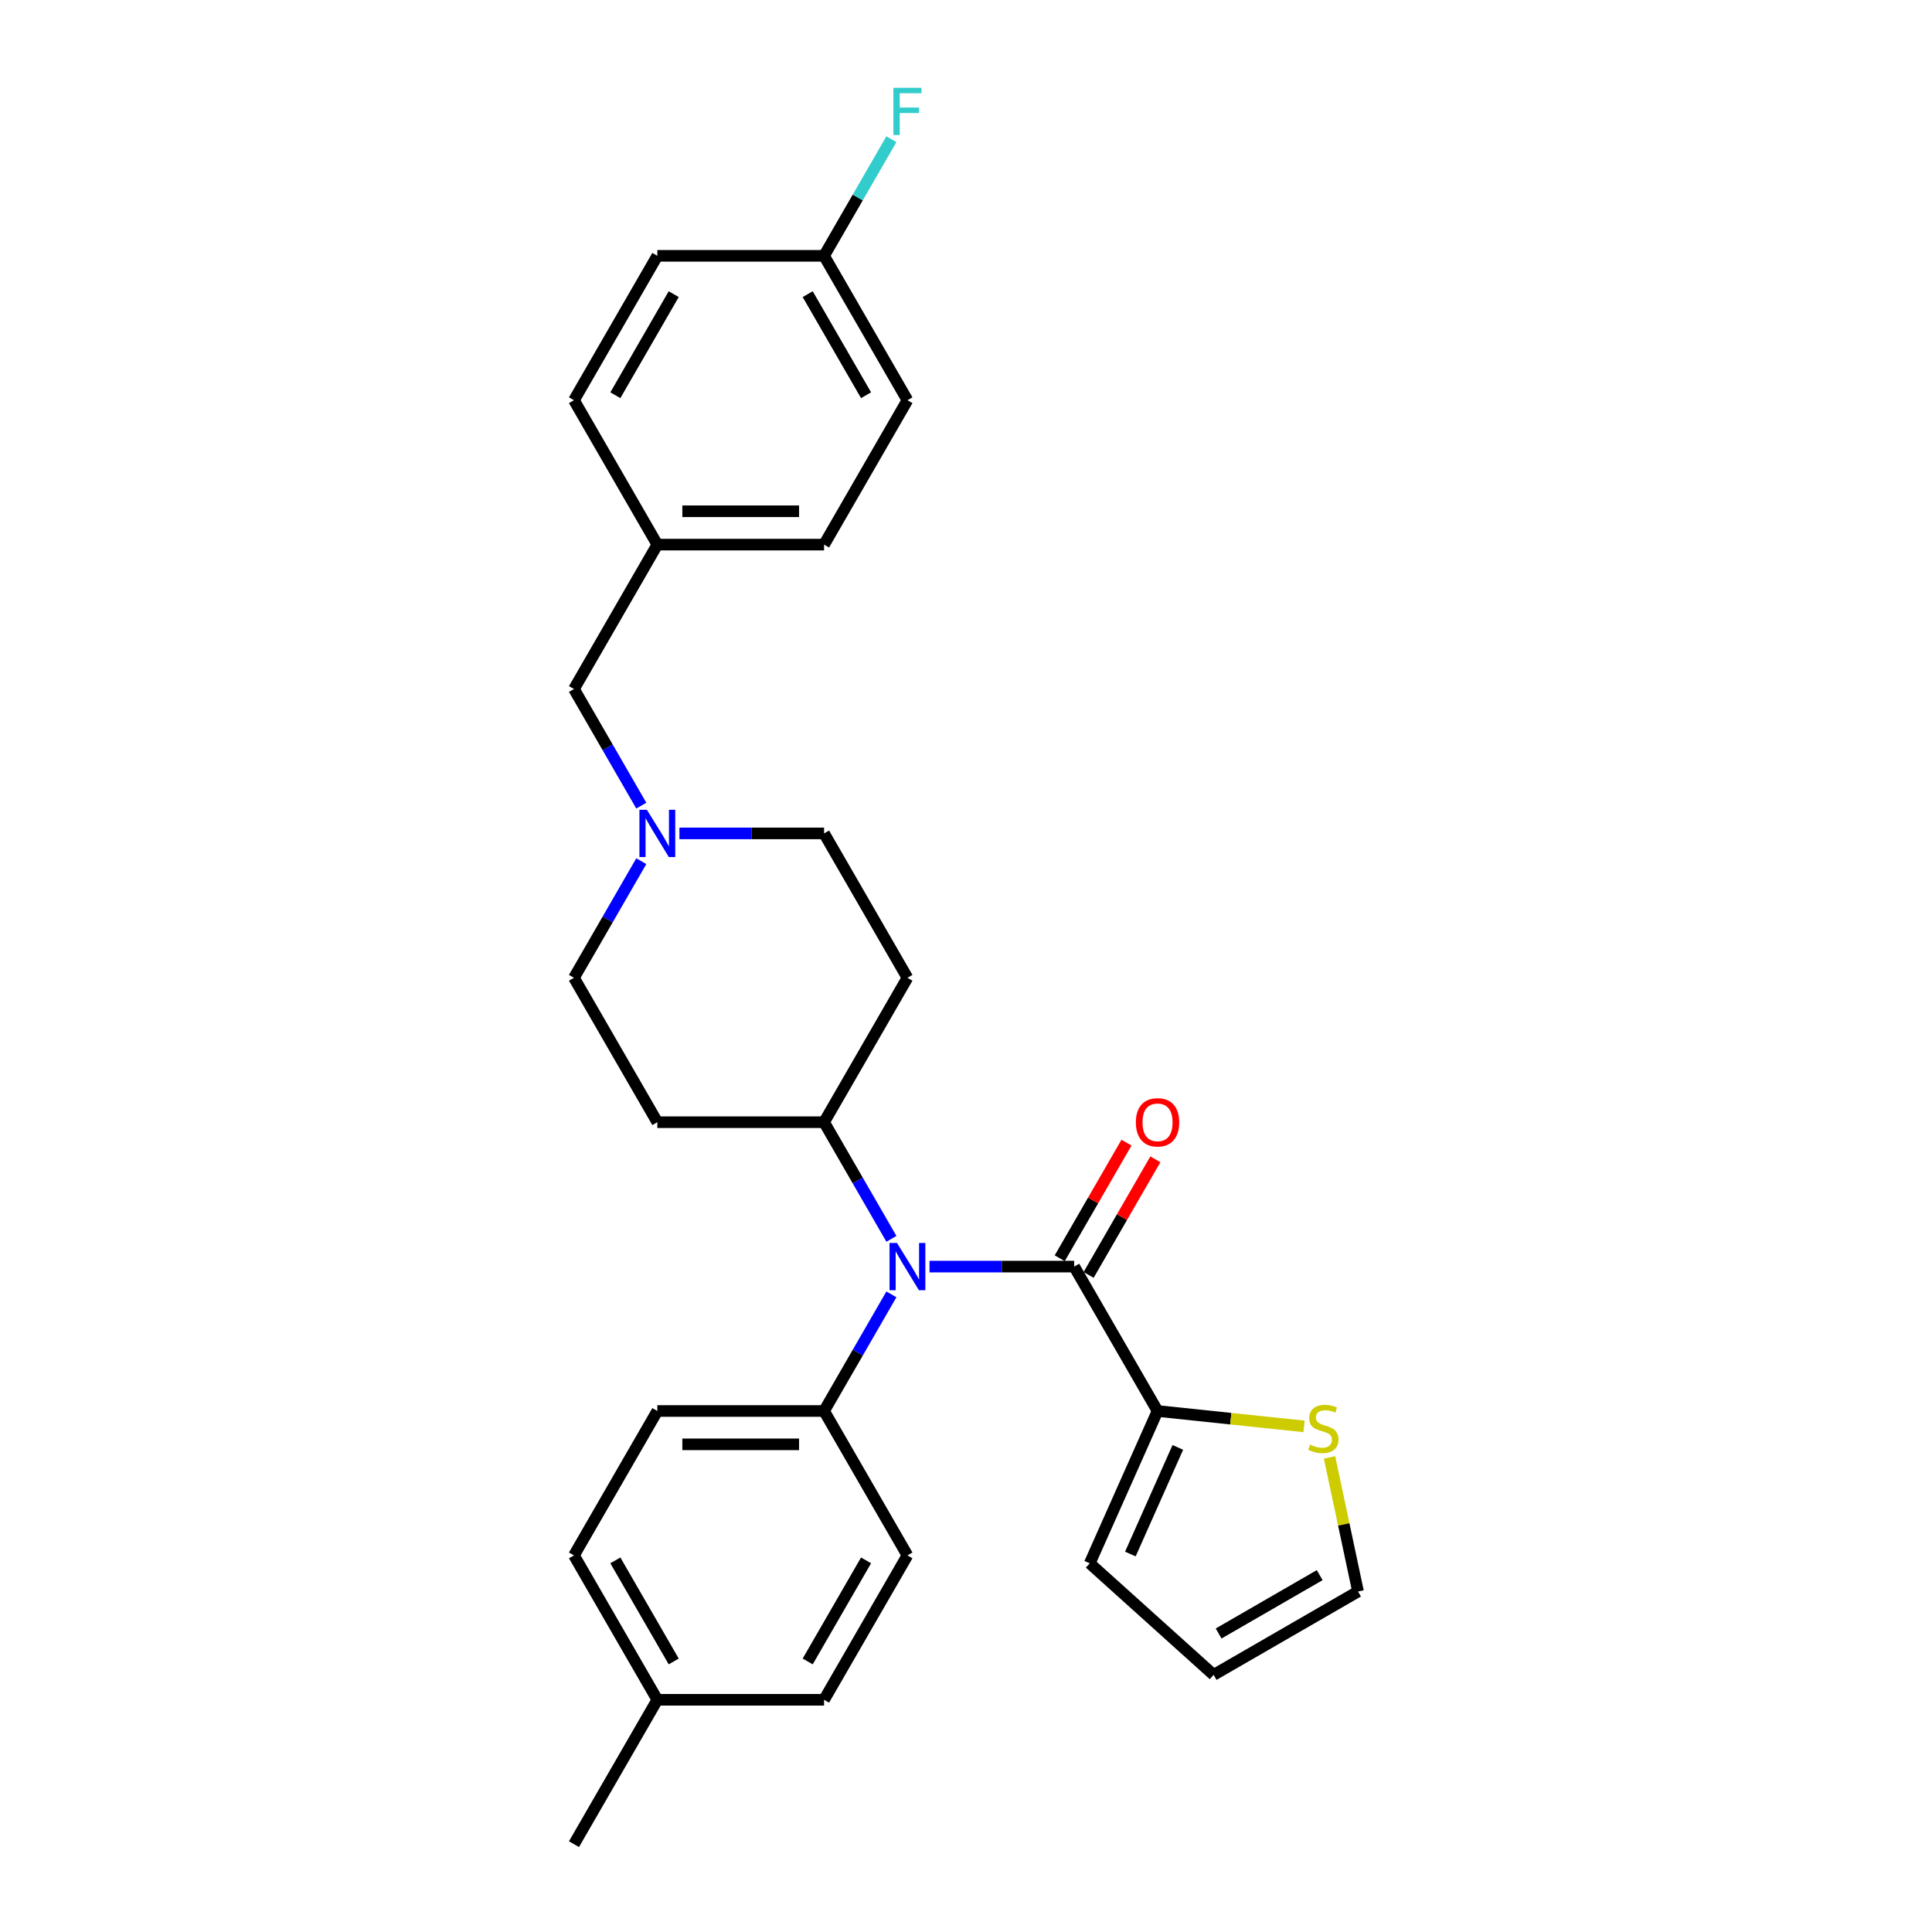 <?xml version='1.0' encoding='iso-8859-1'?>
<svg version='1.1' baseProfile='full'
              xmlns='http://www.w3.org/2000/svg'
                      xmlns:rdkit='http://www.rdkit.org/xml'
                      xmlns:xlink='http://www.w3.org/1999/xlink'
                  xml:space='preserve'
width='1000px' height='1000px' viewBox='0 0 1000 1000'>
<!-- END OF HEADER -->
<rect style='opacity:1.0;fill:#FFFFFF;stroke:none' width='1000' height='1000' x='0' y='0'> </rect>
<path class='bond-0' d='M 426.539,580.849 L 469.689,506.11' style='fill:none;fill-rule:evenodd;stroke:#000000;stroke-width:6px;stroke-linecap:butt;stroke-linejoin:miter;stroke-opacity:1' />
<path class='bond-1' d='M 426.539,580.849 L 340.237,580.849' style='fill:none;fill-rule:evenodd;stroke:#000000;stroke-width:6px;stroke-linecap:butt;stroke-linejoin:miter;stroke-opacity:1' />
<path class='bond-2' d='M 426.539,580.849 L 443.964,611.03' style='fill:none;fill-rule:evenodd;stroke:#000000;stroke-width:6px;stroke-linecap:butt;stroke-linejoin:miter;stroke-opacity:1' />
<path class='bond-2' d='M 443.964,611.03 L 461.388,641.211' style='fill:none;fill-rule:evenodd;stroke:#0000FF;stroke-width:6px;stroke-linecap:butt;stroke-linejoin:miter;stroke-opacity:1' />
<path class='bond-3' d='M 469.689,506.11 L 426.539,431.371' style='fill:none;fill-rule:evenodd;stroke:#000000;stroke-width:6px;stroke-linecap:butt;stroke-linejoin:miter;stroke-opacity:1' />
<path class='bond-4' d='M 426.539,431.371 L 389.101,431.371' style='fill:none;fill-rule:evenodd;stroke:#000000;stroke-width:6px;stroke-linecap:butt;stroke-linejoin:miter;stroke-opacity:1' />
<path class='bond-4' d='M 389.101,431.371 L 351.664,431.371' style='fill:none;fill-rule:evenodd;stroke:#0000FF;stroke-width:6px;stroke-linecap:butt;stroke-linejoin:miter;stroke-opacity:1' />
<path class='bond-5' d='M 331.936,445.749 L 314.511,475.929' style='fill:none;fill-rule:evenodd;stroke:#0000FF;stroke-width:6px;stroke-linecap:butt;stroke-linejoin:miter;stroke-opacity:1' />
<path class='bond-5' d='M 314.511,475.929 L 297.087,506.11' style='fill:none;fill-rule:evenodd;stroke:#000000;stroke-width:6px;stroke-linecap:butt;stroke-linejoin:miter;stroke-opacity:1' />
<path class='bond-6' d='M 331.936,416.993 L 314.511,386.812' style='fill:none;fill-rule:evenodd;stroke:#0000FF;stroke-width:6px;stroke-linecap:butt;stroke-linejoin:miter;stroke-opacity:1' />
<path class='bond-6' d='M 314.511,386.812 L 297.087,356.632' style='fill:none;fill-rule:evenodd;stroke:#000000;stroke-width:6px;stroke-linecap:butt;stroke-linejoin:miter;stroke-opacity:1' />
<path class='bond-7' d='M 297.087,506.11 L 340.237,580.849' style='fill:none;fill-rule:evenodd;stroke:#000000;stroke-width:6px;stroke-linecap:butt;stroke-linejoin:miter;stroke-opacity:1' />
<path class='bond-8' d='M 481.116,655.589 L 518.553,655.589' style='fill:none;fill-rule:evenodd;stroke:#0000FF;stroke-width:6px;stroke-linecap:butt;stroke-linejoin:miter;stroke-opacity:1' />
<path class='bond-8' d='M 518.553,655.589 L 555.991,655.589' style='fill:none;fill-rule:evenodd;stroke:#000000;stroke-width:6px;stroke-linecap:butt;stroke-linejoin:miter;stroke-opacity:1' />
<path class='bond-9' d='M 461.388,669.966 L 443.964,700.147' style='fill:none;fill-rule:evenodd;stroke:#0000FF;stroke-width:6px;stroke-linecap:butt;stroke-linejoin:miter;stroke-opacity:1' />
<path class='bond-9' d='M 443.964,700.147 L 426.539,730.328' style='fill:none;fill-rule:evenodd;stroke:#000000;stroke-width:6px;stroke-linecap:butt;stroke-linejoin:miter;stroke-opacity:1' />
<path class='bond-10' d='M 426.539,132.414 L 443.964,102.233' style='fill:none;fill-rule:evenodd;stroke:#000000;stroke-width:6px;stroke-linecap:butt;stroke-linejoin:miter;stroke-opacity:1' />
<path class='bond-10' d='M 443.964,102.233 L 461.388,72.053' style='fill:none;fill-rule:evenodd;stroke:#33CCCC;stroke-width:6px;stroke-linecap:butt;stroke-linejoin:miter;stroke-opacity:1' />
<path class='bond-11' d='M 426.539,132.414 L 469.689,207.153' style='fill:none;fill-rule:evenodd;stroke:#000000;stroke-width:6px;stroke-linecap:butt;stroke-linejoin:miter;stroke-opacity:1' />
<path class='bond-11' d='M 418.064,152.255 L 448.269,204.573' style='fill:none;fill-rule:evenodd;stroke:#000000;stroke-width:6px;stroke-linecap:butt;stroke-linejoin:miter;stroke-opacity:1' />
<path class='bond-12' d='M 426.539,132.414 L 340.237,132.414' style='fill:none;fill-rule:evenodd;stroke:#000000;stroke-width:6px;stroke-linecap:butt;stroke-linejoin:miter;stroke-opacity:1' />
<path class='bond-13' d='M 340.237,281.892 L 297.087,207.153' style='fill:none;fill-rule:evenodd;stroke:#000000;stroke-width:6px;stroke-linecap:butt;stroke-linejoin:miter;stroke-opacity:1' />
<path class='bond-14' d='M 340.237,281.892 L 297.087,356.632' style='fill:none;fill-rule:evenodd;stroke:#000000;stroke-width:6px;stroke-linecap:butt;stroke-linejoin:miter;stroke-opacity:1' />
<path class='bond-15' d='M 340.237,281.892 L 426.539,281.892' style='fill:none;fill-rule:evenodd;stroke:#000000;stroke-width:6px;stroke-linecap:butt;stroke-linejoin:miter;stroke-opacity:1' />
<path class='bond-15' d='M 353.183,264.632 L 413.594,264.632' style='fill:none;fill-rule:evenodd;stroke:#000000;stroke-width:6px;stroke-linecap:butt;stroke-linejoin:miter;stroke-opacity:1' />
<path class='bond-16' d='M 599.142,730.328 L 637.059,734.313' style='fill:none;fill-rule:evenodd;stroke:#000000;stroke-width:6px;stroke-linecap:butt;stroke-linejoin:miter;stroke-opacity:1' />
<path class='bond-16' d='M 637.059,734.313 L 674.977,738.298' style='fill:none;fill-rule:evenodd;stroke:#CCCC00;stroke-width:6px;stroke-linecap:butt;stroke-linejoin:miter;stroke-opacity:1' />
<path class='bond-17' d='M 599.142,730.328 L 564.04,809.168' style='fill:none;fill-rule:evenodd;stroke:#000000;stroke-width:6px;stroke-linecap:butt;stroke-linejoin:miter;stroke-opacity:1' />
<path class='bond-17' d='M 609.644,749.174 L 585.073,804.362' style='fill:none;fill-rule:evenodd;stroke:#000000;stroke-width:6px;stroke-linecap:butt;stroke-linejoin:miter;stroke-opacity:1' />
<path class='bond-18' d='M 599.142,730.328 L 555.991,655.589' style='fill:none;fill-rule:evenodd;stroke:#000000;stroke-width:6px;stroke-linecap:butt;stroke-linejoin:miter;stroke-opacity:1' />
<path class='bond-19' d='M 563.465,659.904 L 580.74,629.982' style='fill:none;fill-rule:evenodd;stroke:#000000;stroke-width:6px;stroke-linecap:butt;stroke-linejoin:miter;stroke-opacity:1' />
<path class='bond-19' d='M 580.74,629.982 L 598.016,600.06' style='fill:none;fill-rule:evenodd;stroke:#FF0000;stroke-width:6px;stroke-linecap:butt;stroke-linejoin:miter;stroke-opacity:1' />
<path class='bond-19' d='M 548.517,651.274 L 565.792,621.352' style='fill:none;fill-rule:evenodd;stroke:#000000;stroke-width:6px;stroke-linecap:butt;stroke-linejoin:miter;stroke-opacity:1' />
<path class='bond-19' d='M 565.792,621.352 L 583.068,591.43' style='fill:none;fill-rule:evenodd;stroke:#FF0000;stroke-width:6px;stroke-linecap:butt;stroke-linejoin:miter;stroke-opacity:1' />
<path class='bond-20' d='M 688.158,754.348 L 695.536,789.056' style='fill:none;fill-rule:evenodd;stroke:#CCCC00;stroke-width:6px;stroke-linecap:butt;stroke-linejoin:miter;stroke-opacity:1' />
<path class='bond-20' d='M 695.536,789.056 L 702.913,823.764' style='fill:none;fill-rule:evenodd;stroke:#000000;stroke-width:6px;stroke-linecap:butt;stroke-linejoin:miter;stroke-opacity:1' />
<path class='bond-21' d='M 426.539,730.328 L 469.689,805.067' style='fill:none;fill-rule:evenodd;stroke:#000000;stroke-width:6px;stroke-linecap:butt;stroke-linejoin:miter;stroke-opacity:1' />
<path class='bond-22' d='M 426.539,730.328 L 340.237,730.328' style='fill:none;fill-rule:evenodd;stroke:#000000;stroke-width:6px;stroke-linecap:butt;stroke-linejoin:miter;stroke-opacity:1' />
<path class='bond-22' d='M 413.594,747.588 L 353.183,747.588' style='fill:none;fill-rule:evenodd;stroke:#000000;stroke-width:6px;stroke-linecap:butt;stroke-linejoin:miter;stroke-opacity:1' />
<path class='bond-23' d='M 340.237,879.806 L 297.087,805.067' style='fill:none;fill-rule:evenodd;stroke:#000000;stroke-width:6px;stroke-linecap:butt;stroke-linejoin:miter;stroke-opacity:1' />
<path class='bond-23' d='M 348.713,859.965 L 318.507,807.648' style='fill:none;fill-rule:evenodd;stroke:#000000;stroke-width:6px;stroke-linecap:butt;stroke-linejoin:miter;stroke-opacity:1' />
<path class='bond-24' d='M 340.237,879.806 L 297.087,954.545' style='fill:none;fill-rule:evenodd;stroke:#000000;stroke-width:6px;stroke-linecap:butt;stroke-linejoin:miter;stroke-opacity:1' />
<path class='bond-25' d='M 340.237,879.806 L 426.539,879.806' style='fill:none;fill-rule:evenodd;stroke:#000000;stroke-width:6px;stroke-linecap:butt;stroke-linejoin:miter;stroke-opacity:1' />
<path class='bond-26' d='M 469.689,805.067 L 426.539,879.806' style='fill:none;fill-rule:evenodd;stroke:#000000;stroke-width:6px;stroke-linecap:butt;stroke-linejoin:miter;stroke-opacity:1' />
<path class='bond-26' d='M 448.269,807.648 L 418.064,859.965' style='fill:none;fill-rule:evenodd;stroke:#000000;stroke-width:6px;stroke-linecap:butt;stroke-linejoin:miter;stroke-opacity:1' />
<path class='bond-27' d='M 340.237,730.328 L 297.087,805.067' style='fill:none;fill-rule:evenodd;stroke:#000000;stroke-width:6px;stroke-linecap:butt;stroke-linejoin:miter;stroke-opacity:1' />
<path class='bond-28' d='M 702.913,823.764 L 628.174,866.915' style='fill:none;fill-rule:evenodd;stroke:#000000;stroke-width:6px;stroke-linecap:butt;stroke-linejoin:miter;stroke-opacity:1' />
<path class='bond-28' d='M 683.072,815.289 L 630.755,845.495' style='fill:none;fill-rule:evenodd;stroke:#000000;stroke-width:6px;stroke-linecap:butt;stroke-linejoin:miter;stroke-opacity:1' />
<path class='bond-29' d='M 628.174,866.915 L 564.04,809.168' style='fill:none;fill-rule:evenodd;stroke:#000000;stroke-width:6px;stroke-linecap:butt;stroke-linejoin:miter;stroke-opacity:1' />
<path class='bond-30' d='M 469.689,207.153 L 426.539,281.892' style='fill:none;fill-rule:evenodd;stroke:#000000;stroke-width:6px;stroke-linecap:butt;stroke-linejoin:miter;stroke-opacity:1' />
<path class='bond-31' d='M 340.237,132.414 L 297.087,207.153' style='fill:none;fill-rule:evenodd;stroke:#000000;stroke-width:6px;stroke-linecap:butt;stroke-linejoin:miter;stroke-opacity:1' />
<path class='bond-31' d='M 348.713,152.255 L 318.507,204.573' style='fill:none;fill-rule:evenodd;stroke:#000000;stroke-width:6px;stroke-linecap:butt;stroke-linejoin:miter;stroke-opacity:1' />
<path  class='atom-3' d='M 334.835 419.151
L 342.844 432.096
Q 343.638 433.373, 344.915 435.686
Q 346.192 437.999, 346.261 438.137
L 346.261 419.151
L 349.506 419.151
L 349.506 443.591
L 346.158 443.591
L 337.562 429.438
Q 336.561 427.781, 335.491 425.882
Q 334.455 423.984, 334.144 423.397
L 334.144 443.591
L 330.969 443.591
L 330.969 419.151
L 334.835 419.151
' fill='#0000FF'/>
<path  class='atom-6' d='M 464.287 643.368
L 472.296 656.314
Q 473.09 657.591, 474.367 659.904
Q 475.644 662.217, 475.713 662.355
L 475.713 643.368
L 478.958 643.368
L 478.958 667.809
L 475.61 667.809
L 467.014 653.655
Q 466.013 651.998, 464.943 650.1
Q 463.907 648.201, 463.597 647.614
L 463.597 667.809
L 460.421 667.809
L 460.421 643.368
L 464.287 643.368
' fill='#0000FF'/>
<path  class='atom-9' d='M 462.423 45.455
L 476.956 45.455
L 476.956 48.251
L 465.702 48.251
L 465.702 55.673
L 475.713 55.673
L 475.713 58.503
L 465.702 58.503
L 465.702 69.895
L 462.423 69.895
L 462.423 45.455
' fill='#33CCCC'/>
<path  class='atom-12' d='M 587.922 580.918
Q 587.922 575.05, 590.822 571.77
Q 593.722 568.491, 599.142 568.491
Q 604.561 568.491, 607.461 571.77
Q 610.361 575.05, 610.361 580.918
Q 610.361 586.856, 607.427 590.239
Q 604.492 593.587, 599.142 593.587
Q 593.756 593.587, 590.822 590.239
Q 587.922 586.89, 587.922 580.918
M 599.142 590.826
Q 602.87 590.826, 604.872 588.34
Q 606.909 585.82, 606.909 580.918
Q 606.909 576.12, 604.872 573.704
Q 602.87 571.253, 599.142 571.253
Q 595.413 571.253, 593.377 573.669
Q 591.374 576.086, 591.374 580.918
Q 591.374 585.855, 593.377 588.34
Q 595.413 590.826, 599.142 590.826
' fill='#FF0000'/>
<path  class='atom-13' d='M 678.066 747.737
Q 678.342 747.841, 679.481 748.324
Q 680.621 748.807, 681.863 749.118
Q 683.141 749.394, 684.383 749.394
Q 686.696 749.394, 688.043 748.29
Q 689.389 747.15, 689.389 745.183
Q 689.389 743.836, 688.698 743.008
Q 688.043 742.179, 687.007 741.731
Q 685.971 741.282, 684.245 740.764
Q 682.071 740.108, 680.759 739.487
Q 679.481 738.865, 678.549 737.554
Q 677.652 736.242, 677.652 734.033
Q 677.652 730.96, 679.723 729.062
Q 681.829 727.163, 685.971 727.163
Q 688.802 727.163, 692.012 728.509
L 691.218 731.167
Q 688.284 729.959, 686.075 729.959
Q 683.693 729.959, 682.381 730.96
Q 681.069 731.927, 681.104 733.618
Q 681.104 734.93, 681.76 735.724
Q 682.45 736.518, 683.417 736.967
Q 684.418 737.416, 686.075 737.933
Q 688.284 738.624, 689.596 739.314
Q 690.908 740.005, 691.84 741.42
Q 692.806 742.801, 692.806 745.183
Q 692.806 748.566, 690.528 750.395
Q 688.284 752.19, 684.521 752.19
Q 682.347 752.19, 680.69 751.707
Q 679.067 751.258, 677.134 750.464
L 678.066 747.737
' fill='#CCCC00'/>
</svg>
